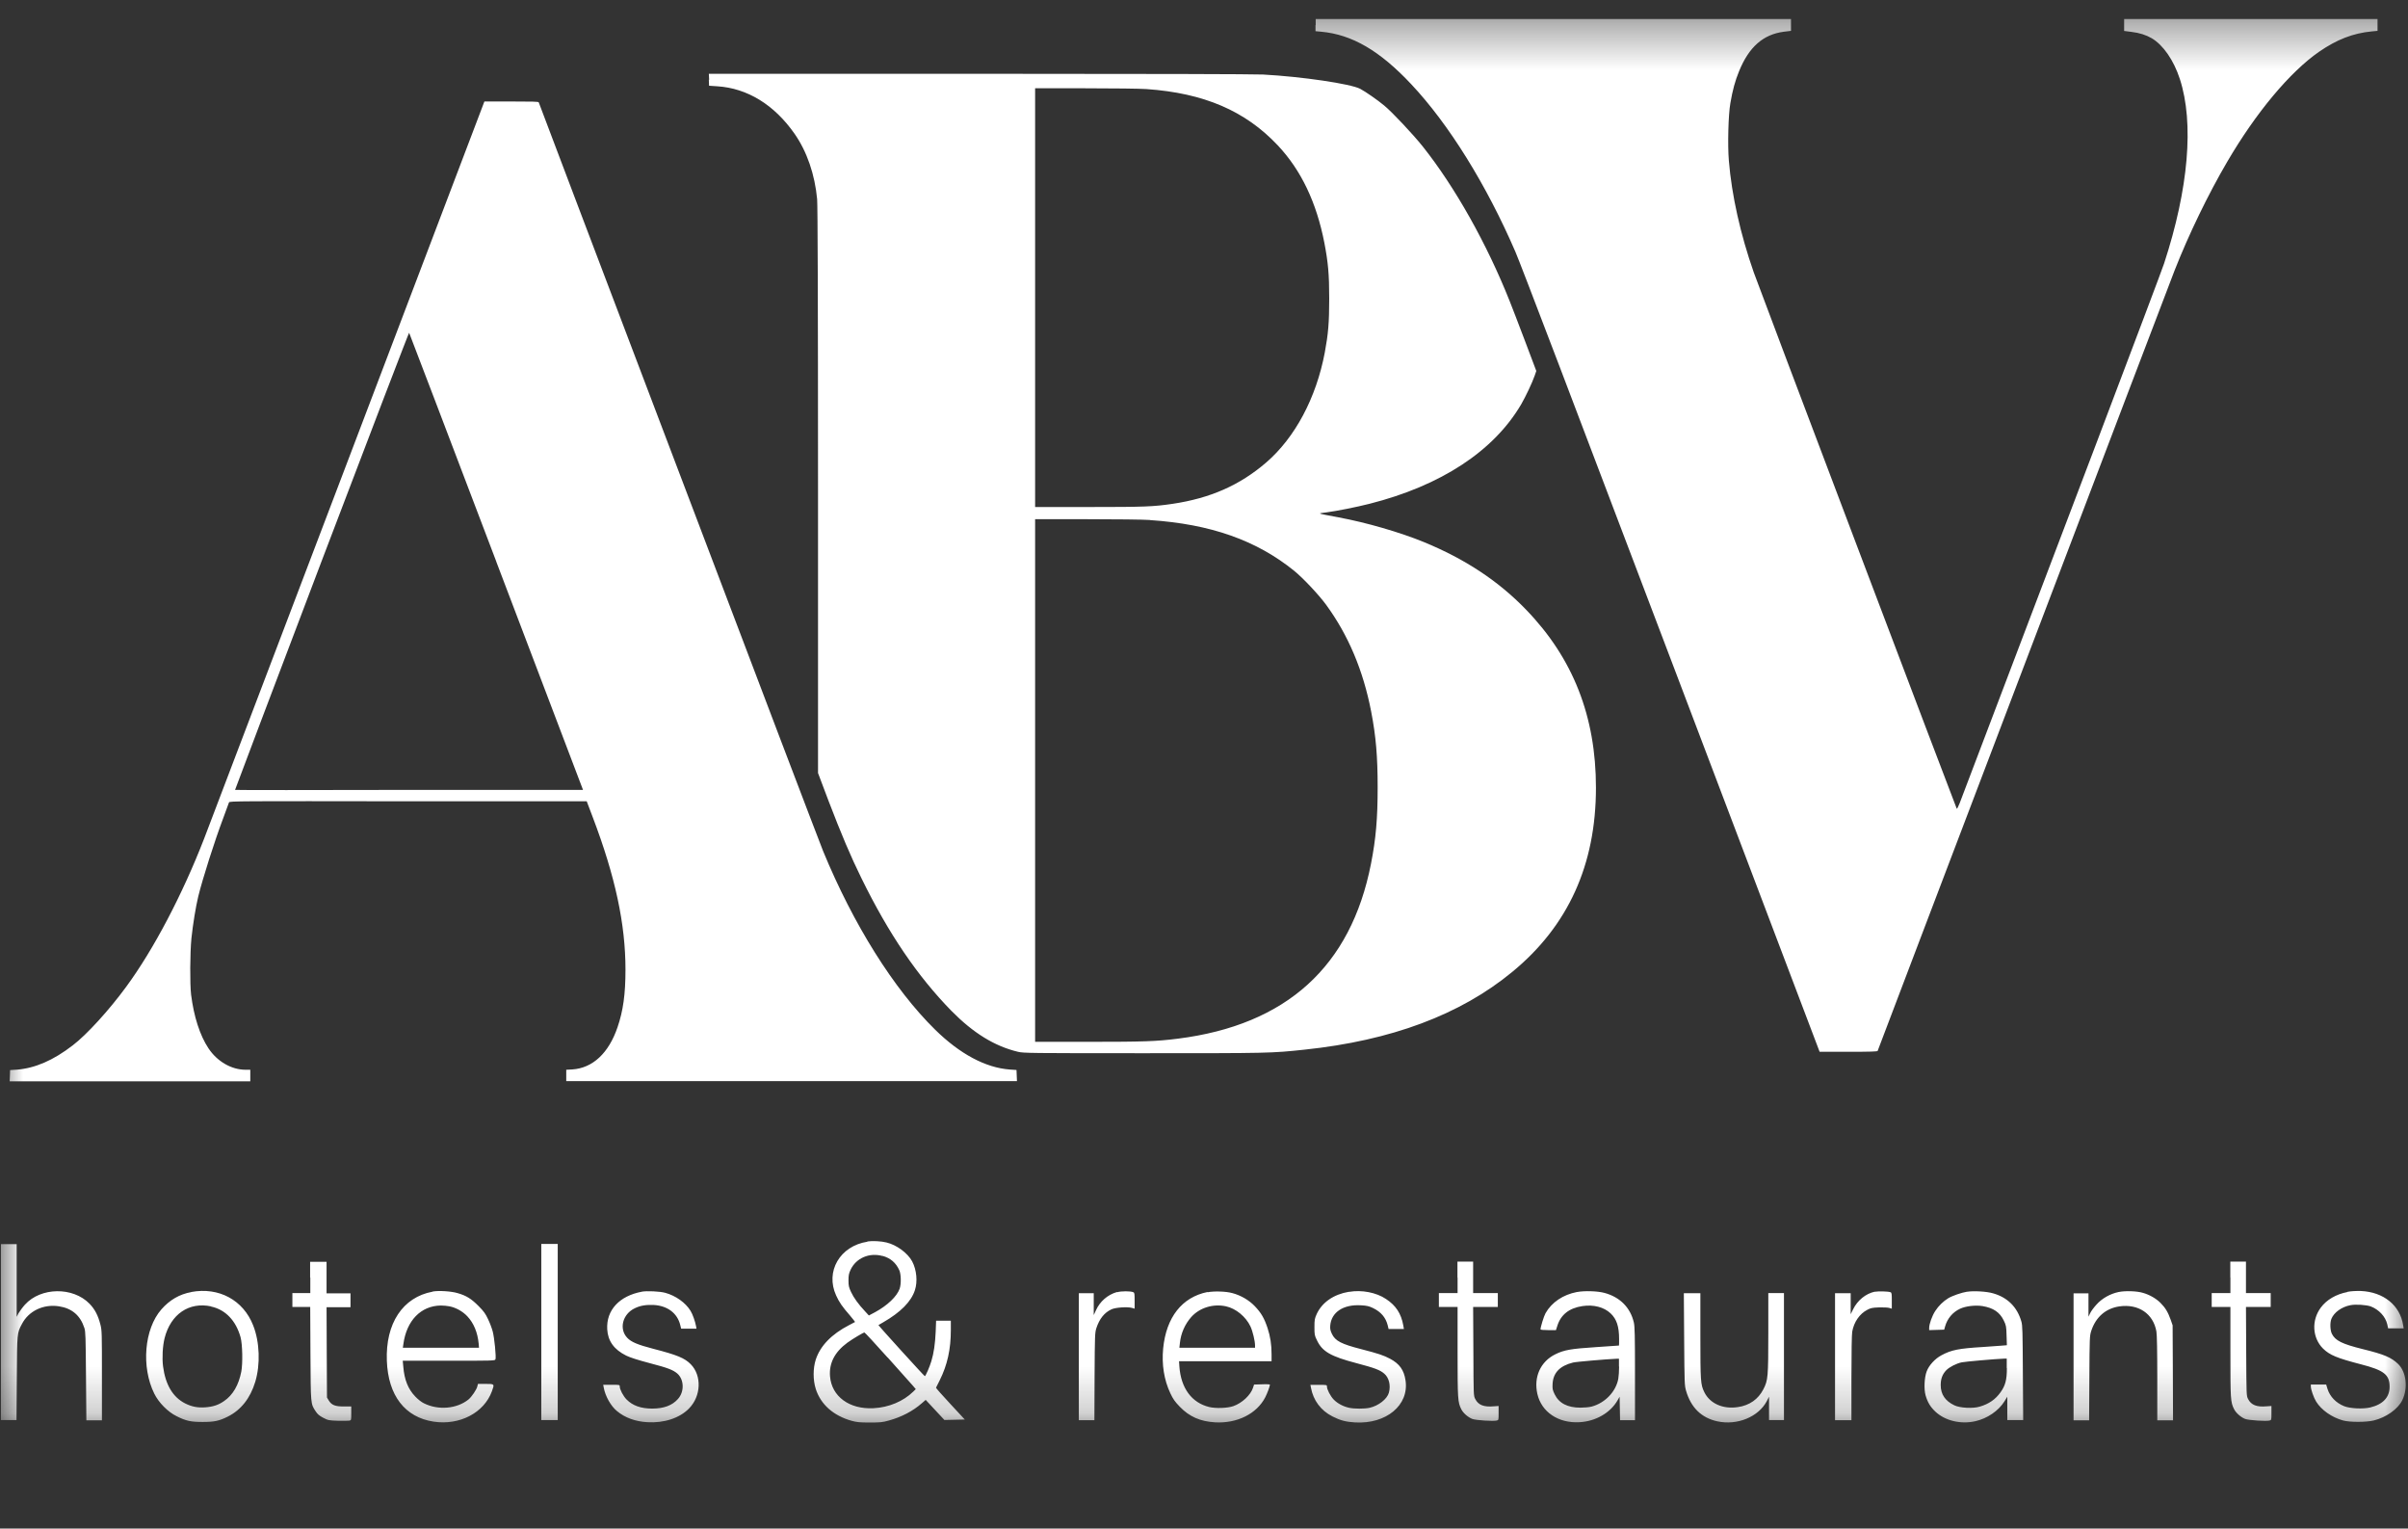 <?xml version="1.0" encoding="UTF-8"?> <svg xmlns="http://www.w3.org/2000/svg" width="52" height="33" viewBox="0 0 52 33" fill="none"><rect x="0" y="0" width="52" height="33" fill="#333333" stroke="none"/> <mask id="mask0_1517_223" style="mask-type:luminance" maskUnits="userSpaceOnUse" x="0" y="0" width="52" height="31"> <path d="M52 0.371H0V30.776H52V0.371Z" fill="white"></path> </mask> <g mask="url(#mask0_1517_223)"> <path fill-rule="evenodd" clip-rule="evenodd" d="M24.833 11.228C26.144 11.315 27.134 11.665 27.947 12.323C28.14 12.48 28.476 12.837 28.636 13.055C29.115 13.709 29.437 14.471 29.609 15.357C29.714 15.897 29.75 16.334 29.75 17.002C29.75 17.671 29.712 18.112 29.606 18.648C29.172 20.866 27.78 22.128 25.435 22.424C24.974 22.482 24.706 22.492 23.512 22.492H22.353V11.209H23.47C24.085 11.209 24.697 11.216 24.831 11.226L24.833 11.228ZM10.717 12.126L12.59 17.053H8.837C6.773 17.058 5.079 17.058 5.076 17.053C5.074 17.051 5.915 14.826 6.947 12.109C7.979 9.394 8.83 7.176 8.835 7.184C8.839 7.191 9.688 9.413 10.717 12.123V12.126ZM10.444 2.234C10.39 2.384 4.498 17.869 4.407 18.108C3.939 19.314 3.318 20.496 2.728 21.3C2.357 21.807 1.873 22.338 1.572 22.567C1.147 22.895 0.757 23.061 0.364 23.093L0.218 23.102L0.214 23.223L0.209 23.344H5.405V23.095H5.304C4.999 23.095 4.691 22.917 4.503 22.634C4.315 22.352 4.186 21.944 4.127 21.476C4.099 21.24 4.103 20.571 4.134 20.255C4.167 19.949 4.226 19.584 4.282 19.35C4.378 18.962 4.63 18.168 4.823 17.656C4.886 17.49 4.94 17.34 4.945 17.323C4.952 17.294 5.147 17.294 8.811 17.299H12.67L12.797 17.634C13.288 18.925 13.507 19.949 13.507 20.933C13.507 21.466 13.457 21.821 13.335 22.178C13.145 22.736 12.799 23.059 12.36 23.088L12.228 23.095V23.341H21.961L21.956 23.221L21.951 23.1L21.806 23.09C21.284 23.052 20.729 22.755 20.193 22.229C19.3 21.351 18.428 19.958 17.777 18.38C17.714 18.228 16.306 14.529 14.652 10.166C12.995 5.803 11.636 2.222 11.634 2.21C11.627 2.193 11.493 2.191 11.039 2.191H10.461L10.442 2.237L10.444 2.234ZM24.76 1.923C26.001 2.01 26.892 2.394 27.592 3.137C28.097 3.673 28.429 4.368 28.6 5.246C28.68 5.666 28.704 5.917 28.704 6.443C28.704 6.969 28.683 7.208 28.608 7.613C28.422 8.593 27.966 9.447 27.343 9.985C26.774 10.475 26.135 10.757 25.317 10.878C24.908 10.938 24.722 10.946 23.529 10.946H22.353V1.906H23.437C24.036 1.906 24.628 1.913 24.758 1.923H24.76ZM15.307 1.72L15.312 1.851L15.491 1.863C16.137 1.904 16.72 2.261 17.157 2.886C17.427 3.272 17.596 3.767 17.646 4.302C17.657 4.433 17.665 6.452 17.665 10.591V16.689L17.892 17.29C18.168 18.009 18.367 18.482 18.602 18.959C19.192 20.163 19.815 21.076 20.546 21.824C21.016 22.301 21.477 22.586 21.982 22.707C22.104 22.736 22.226 22.738 24.694 22.738C27.397 22.738 27.453 22.738 28.17 22.661C30.039 22.465 31.534 21.908 32.655 20.984C33.865 19.99 34.464 18.67 34.464 17.005C34.464 15.47 33.971 14.213 32.956 13.163C32.356 12.541 31.637 12.068 30.744 11.701C30.236 11.493 29.508 11.281 28.908 11.17C28.415 11.076 28.445 11.088 28.631 11.064C28.882 11.03 29.282 10.95 29.576 10.876C31.118 10.485 32.257 9.739 32.85 8.728C32.944 8.566 33.087 8.265 33.141 8.11L33.176 8.009L32.932 7.362C32.798 7.007 32.648 6.619 32.601 6.501C32.107 5.26 31.421 4.039 30.723 3.161C30.514 2.9 30.067 2.423 29.891 2.278C29.743 2.155 29.491 1.981 29.374 1.918C29.167 1.81 28.121 1.655 27.275 1.609C27.082 1.6 24.814 1.593 21.138 1.593H15.307L15.314 1.725L15.307 1.72ZM28.408 0.543V0.673L28.535 0.685C29.197 0.746 29.797 1.095 30.474 1.817C31.287 2.681 32.098 3.986 32.725 5.437C32.829 5.676 33.999 8.746 36.236 14.645L39.294 22.707H39.917C40.401 22.707 40.542 22.702 40.547 22.688C40.552 22.675 41.971 18.938 43.706 14.382C45.44 9.826 46.902 5.982 46.959 5.84C47.264 5.063 47.685 4.194 48.094 3.496C48.719 2.427 49.452 1.552 50.08 1.117C50.465 0.852 50.813 0.717 51.215 0.678L51.342 0.666V0.41H45.87V0.668L46.025 0.688C46.204 0.709 46.343 0.755 46.465 0.825C46.714 0.972 46.942 1.301 47.074 1.708C47.382 2.657 47.262 4.073 46.733 5.688C46.653 5.931 44.397 11.879 42.317 17.343C42.288 17.415 42.263 17.466 42.255 17.458C42.241 17.442 37.987 6.209 37.872 5.881C37.586 5.065 37.395 4.218 37.334 3.465C37.306 3.135 37.322 2.476 37.367 2.225C37.414 1.95 37.47 1.742 37.555 1.537C37.769 1.011 38.077 0.743 38.521 0.685L38.676 0.666V0.41H28.412V0.54L28.408 0.543Z" fill="white"></path> <path fill-rule="evenodd" clip-rule="evenodd" d="M43.338 29.536C43.338 29.79 43.305 29.913 43.201 30.058C43.091 30.212 42.95 30.311 42.748 30.369C42.602 30.412 42.325 30.398 42.205 30.34C42.007 30.246 41.909 30.103 41.909 29.903C41.909 29.768 41.946 29.667 42.031 29.58C42.099 29.512 42.247 29.435 42.365 29.411C42.435 29.396 43.089 29.338 43.283 29.331H43.335V29.536H43.338ZM34.964 29.503C34.964 29.597 34.956 29.715 34.947 29.763C34.898 30.043 34.66 30.289 34.374 30.366C34.322 30.381 34.211 30.39 34.129 30.39C33.849 30.39 33.666 30.294 33.572 30.101C33.525 30.002 33.523 29.985 33.528 29.872C33.542 29.635 33.687 29.486 33.969 29.416C34.035 29.399 34.691 29.343 34.91 29.334H34.961V29.505L34.964 29.503ZM19.17 29.307C19.435 29.604 19.682 29.879 19.715 29.918L19.776 29.99L19.722 30.043C19.508 30.253 19.193 30.386 18.862 30.402C18.342 30.429 17.959 30.149 17.924 29.712C17.901 29.43 18.025 29.189 18.298 28.988C18.413 28.904 18.645 28.767 18.667 28.767C18.676 28.767 18.902 29.01 19.167 29.307H19.17ZM26.474 28.202C26.688 28.248 26.904 28.426 27.003 28.636C27.052 28.74 27.102 28.952 27.102 29.046V29.097H25.468L25.48 28.991C25.501 28.786 25.588 28.588 25.725 28.433C25.905 28.233 26.195 28.142 26.474 28.202ZM9.705 28.202C9.841 28.228 9.992 28.31 10.093 28.419C10.229 28.564 10.314 28.764 10.337 29.01L10.344 29.097H8.699L8.711 29.017C8.779 28.511 9.089 28.19 9.519 28.185C9.573 28.185 9.658 28.192 9.705 28.202ZM4.558 28.207C4.871 28.274 5.096 28.513 5.195 28.87C5.237 29.025 5.244 29.437 5.211 29.611C5.155 29.901 5.028 30.12 4.838 30.248C4.718 30.333 4.598 30.371 4.433 30.383C4.266 30.395 4.14 30.369 3.999 30.299C3.733 30.164 3.573 29.896 3.521 29.498C3.498 29.314 3.512 29.061 3.554 28.89C3.686 28.371 4.083 28.101 4.56 28.204L4.558 28.207ZM36.369 28.911C36.376 29.884 36.376 29.905 36.411 30.029C36.517 30.39 36.743 30.61 37.084 30.685C37.514 30.779 37.972 30.591 38.153 30.25L38.202 30.154V30.658H38.524V27.917H38.186V28.769C38.186 29.732 38.179 29.799 38.08 29.992C37.969 30.209 37.779 30.342 37.528 30.378C37.206 30.427 36.924 30.301 36.804 30.055C36.724 29.891 36.719 29.826 36.719 28.837V27.919H36.362L36.369 28.914V28.911ZM50.694 27.893C50.445 27.941 50.24 28.062 50.116 28.231C49.911 28.508 49.935 28.885 50.165 29.114C50.311 29.256 50.464 29.319 50.983 29.454C51.479 29.582 51.603 29.676 51.603 29.939C51.603 30.166 51.46 30.32 51.183 30.386C51.028 30.422 50.753 30.41 50.623 30.359C50.447 30.289 50.313 30.152 50.261 29.983L50.233 29.891H49.902V29.932C49.902 29.997 49.963 30.173 50.017 30.26C50.13 30.441 50.351 30.598 50.595 30.666C50.743 30.707 51.091 30.707 51.263 30.666C51.531 30.6 51.78 30.422 51.876 30.231C52.005 29.966 51.963 29.616 51.785 29.445C51.639 29.305 51.484 29.239 51.023 29.126C50.577 29.015 50.428 28.943 50.355 28.793C50.318 28.716 50.313 28.554 50.346 28.472C50.403 28.332 50.569 28.214 50.755 28.178C50.87 28.154 51.101 28.171 51.195 28.204C51.373 28.272 51.514 28.424 51.552 28.59L51.571 28.677H51.907L51.895 28.61C51.829 28.18 51.472 27.893 50.981 27.871C50.875 27.869 50.769 27.874 50.689 27.89L50.694 27.893ZM45.751 27.893C45.568 27.932 45.394 28.03 45.274 28.163C45.218 28.224 45.154 28.31 45.136 28.351L45.1 28.426V27.922H44.778V30.663H45.114L45.119 29.753C45.124 28.868 45.126 28.841 45.159 28.735C45.258 28.433 45.472 28.248 45.765 28.204C46.177 28.144 46.499 28.359 46.567 28.745C46.579 28.808 46.586 29.172 46.586 29.753V30.663H46.926L46.922 29.638L46.917 28.612L46.875 28.491C46.816 28.327 46.762 28.236 46.656 28.129C46.56 28.033 46.421 27.953 46.278 27.912C46.146 27.871 45.888 27.864 45.754 27.893H45.751ZM42.48 27.886C42.36 27.905 42.158 27.975 42.071 28.028C41.965 28.093 41.862 28.192 41.791 28.303C41.723 28.407 41.66 28.583 41.66 28.668V28.716L41.822 28.711L41.984 28.706L42.003 28.639C42.052 28.465 42.167 28.33 42.325 28.255C42.449 28.197 42.656 28.173 42.811 28.197C43.046 28.236 43.185 28.33 43.272 28.511C43.321 28.614 43.326 28.634 43.331 28.832L43.338 29.042L43.227 29.051C43.166 29.056 42.985 29.07 42.825 29.08C42.299 29.112 42.139 29.143 41.925 29.259C41.784 29.334 41.655 29.476 41.605 29.609C41.556 29.741 41.544 29.988 41.582 30.123C41.624 30.27 41.683 30.371 41.791 30.473C42 30.673 42.346 30.755 42.658 30.682C42.914 30.625 43.159 30.458 43.286 30.253L43.347 30.154V30.658H43.69L43.683 29.642C43.678 28.738 43.676 28.614 43.65 28.528C43.561 28.219 43.354 28.011 43.041 27.922C42.905 27.881 42.618 27.864 42.477 27.888L42.48 27.886ZM40.484 27.886C40.289 27.929 40.111 28.074 40.017 28.267L39.965 28.373V27.919H39.627V30.661H39.981V29.751C39.981 29.201 39.988 28.803 39.998 28.75C40.035 28.54 40.158 28.363 40.325 28.277C40.397 28.238 40.435 28.231 40.571 28.226C40.661 28.224 40.759 28.226 40.795 28.236L40.853 28.253V28.081C40.853 27.934 40.851 27.907 40.825 27.898C40.778 27.878 40.557 27.874 40.484 27.888V27.886ZM34.054 27.893C33.753 27.951 33.509 28.115 33.375 28.351C33.34 28.414 33.267 28.648 33.267 28.701C33.267 28.709 33.342 28.716 33.434 28.716H33.6L33.629 28.627C33.704 28.383 33.885 28.24 34.172 28.197C34.414 28.161 34.637 28.219 34.78 28.354C34.912 28.479 34.964 28.639 34.964 28.911C34.964 28.988 34.964 29.049 34.961 29.049C34.959 29.049 34.736 29.063 34.465 29.083C33.922 29.119 33.777 29.143 33.584 29.239C33.267 29.396 33.116 29.729 33.199 30.094C33.288 30.485 33.654 30.731 34.11 30.704C34.458 30.685 34.776 30.502 34.931 30.231L34.975 30.154L34.98 30.407L34.985 30.661H35.307V29.659C35.307 28.832 35.302 28.641 35.283 28.554C35.208 28.228 34.982 28.002 34.646 27.912C34.493 27.871 34.214 27.864 34.059 27.893H34.054ZM29.13 27.888C28.799 27.944 28.55 28.117 28.434 28.368C28.39 28.467 28.385 28.489 28.385 28.651C28.385 28.812 28.387 28.832 28.439 28.935C28.554 29.179 28.735 29.283 29.295 29.43C29.689 29.534 29.802 29.577 29.894 29.657C29.995 29.744 30.035 29.908 29.993 30.065C29.955 30.205 29.769 30.349 29.577 30.393C29.466 30.417 29.245 30.417 29.135 30.393C29.008 30.366 28.883 30.299 28.803 30.217C28.728 30.14 28.655 29.997 28.655 29.934C28.655 29.898 28.651 29.898 28.477 29.898H28.298L28.31 29.961C28.359 30.231 28.524 30.453 28.773 30.579C28.945 30.666 29.062 30.697 29.262 30.709C29.936 30.748 30.432 30.335 30.352 29.802C30.319 29.577 30.221 29.442 30.018 29.334C29.88 29.261 29.774 29.225 29.4 29.128C28.966 29.017 28.834 28.95 28.761 28.795C28.728 28.723 28.721 28.689 28.726 28.619C28.749 28.33 29.008 28.158 29.389 28.18C29.518 28.187 29.565 28.199 29.647 28.238C29.823 28.323 29.924 28.443 29.967 28.612L29.986 28.692H30.317L30.303 28.612C30.258 28.359 30.143 28.183 29.929 28.043C29.72 27.903 29.403 27.842 29.133 27.89L29.13 27.888ZM26.077 27.893C25.525 28.004 25.184 28.438 25.118 29.112C25.085 29.457 25.137 29.792 25.273 30.079C25.334 30.209 25.37 30.258 25.478 30.371C25.687 30.586 25.917 30.687 26.237 30.707C26.714 30.735 27.139 30.523 27.323 30.166C27.367 30.079 27.422 29.932 27.424 29.893C27.424 29.886 27.346 29.881 27.252 29.886L27.081 29.891L27.059 29.959C27.008 30.118 26.822 30.291 26.634 30.357C26.507 30.402 26.251 30.41 26.112 30.376C25.734 30.284 25.501 29.968 25.468 29.498L25.461 29.387H27.459V29.239C27.459 29.027 27.433 28.856 27.372 28.67C27.302 28.46 27.236 28.344 27.095 28.197C26.97 28.067 26.794 27.965 26.613 27.917C26.474 27.878 26.216 27.871 26.079 27.898L26.077 27.893ZM24.122 27.893C23.917 27.953 23.753 28.096 23.666 28.289L23.619 28.392V28.156V27.919H23.297V30.661H23.633L23.637 29.72C23.642 28.815 23.645 28.774 23.675 28.675C23.741 28.472 23.849 28.337 24.002 28.267C24.089 28.226 24.347 28.209 24.444 28.236L24.502 28.253V28.081C24.502 27.934 24.5 27.907 24.474 27.898C24.42 27.871 24.209 27.871 24.124 27.898L24.122 27.893ZM13.863 27.886C13.374 27.977 13.089 28.286 13.113 28.699C13.127 28.952 13.261 29.136 13.522 29.266C13.611 29.309 13.771 29.36 14.027 29.428C14.422 29.531 14.535 29.575 14.627 29.654C14.775 29.785 14.782 30.048 14.638 30.205C14.516 30.342 14.335 30.41 14.086 30.41C13.837 30.41 13.661 30.345 13.531 30.214C13.458 30.14 13.383 29.997 13.383 29.932C13.383 29.896 13.379 29.896 13.205 29.896H13.026L13.038 29.959C13.071 30.142 13.191 30.357 13.325 30.465C13.496 30.608 13.724 30.69 13.98 30.704C14.34 30.726 14.678 30.615 14.88 30.407C15.141 30.14 15.158 29.7 14.918 29.454C14.786 29.319 14.622 29.252 14.107 29.119C13.773 29.032 13.632 28.974 13.545 28.882C13.362 28.689 13.444 28.368 13.71 28.243C13.83 28.185 13.952 28.166 14.117 28.173C14.413 28.19 14.627 28.349 14.69 28.607L14.709 28.684H15.04L15.031 28.631C15.012 28.528 14.958 28.373 14.911 28.298C14.803 28.122 14.591 27.973 14.37 27.912C14.255 27.878 13.966 27.866 13.858 27.886H13.863ZM9.341 27.886C8.697 28.006 8.323 28.571 8.354 29.379C8.382 30.13 8.746 30.598 9.364 30.692C9.924 30.777 10.452 30.502 10.622 30.038C10.68 29.877 10.683 29.877 10.488 29.877H10.321L10.309 29.927C10.295 29.997 10.184 30.159 10.116 30.214C9.867 30.415 9.465 30.451 9.155 30.296C9.103 30.272 9.023 30.209 8.967 30.149C8.812 29.988 8.732 29.787 8.709 29.507L8.697 29.377H9.693C10.617 29.377 10.69 29.377 10.699 29.348C10.718 29.3 10.676 28.878 10.64 28.745C10.622 28.677 10.577 28.556 10.539 28.479C10.485 28.363 10.448 28.31 10.335 28.197C10.18 28.04 10.069 27.97 9.881 27.917C9.745 27.876 9.47 27.859 9.343 27.883L9.341 27.886ZM4.13 27.895C3.876 27.941 3.665 28.064 3.486 28.267C3.115 28.689 3.047 29.512 3.331 30.086C3.427 30.282 3.625 30.482 3.813 30.574C4.02 30.678 4.123 30.699 4.377 30.699C4.631 30.699 4.734 30.675 4.918 30.584C5.204 30.441 5.404 30.188 5.512 29.833C5.625 29.459 5.609 28.972 5.467 28.614C5.254 28.067 4.725 27.782 4.13 27.893V27.895ZM48.165 27.577V27.917H47.761V28.216H48.165V29.184C48.165 30.212 48.167 30.27 48.245 30.424C48.287 30.506 48.391 30.598 48.485 30.634C48.565 30.663 48.936 30.687 49.011 30.668C49.051 30.658 49.051 30.654 49.051 30.506V30.354L48.948 30.361C48.734 30.381 48.612 30.333 48.546 30.202C48.511 30.132 48.511 30.13 48.506 29.174L48.501 28.216H49.035V27.917H48.501V27.237H48.163V27.582L48.165 27.577ZM31.476 27.577V27.917H31.072V28.216H31.476V29.184C31.476 30.212 31.48 30.27 31.556 30.424C31.596 30.506 31.701 30.598 31.795 30.634C31.875 30.663 32.247 30.687 32.322 30.668C32.362 30.658 32.362 30.654 32.362 30.506V30.354L32.258 30.361C32.044 30.381 31.922 30.333 31.857 30.202C31.821 30.132 31.821 30.13 31.817 29.174L31.812 28.216H32.345V27.917H31.812V27.237H31.473V27.582L31.476 27.577ZM6.701 27.577V27.917H6.314V28.216H6.699L6.704 29.218C6.711 30.325 6.706 30.301 6.817 30.47C6.856 30.53 6.894 30.564 6.979 30.608C7.084 30.663 7.099 30.666 7.296 30.673C7.411 30.675 7.522 30.673 7.545 30.67C7.585 30.661 7.585 30.656 7.585 30.511V30.364H7.428C7.24 30.366 7.16 30.335 7.099 30.234L7.061 30.171L7.056 29.196L7.052 28.221H7.569V27.922H7.052V27.241H6.697V27.582H6.701V27.577ZM19.057 27.113C19.228 27.159 19.348 27.261 19.421 27.425C19.459 27.512 19.463 27.717 19.428 27.821C19.369 27.989 19.163 28.185 18.895 28.33L18.763 28.4L18.683 28.313C18.537 28.158 18.434 28.014 18.378 27.893C18.331 27.792 18.323 27.76 18.323 27.644C18.323 27.529 18.331 27.495 18.368 27.413C18.486 27.162 18.77 27.036 19.059 27.116L19.057 27.113ZM11.689 28.757V30.658H12.044V26.855H11.689V28.757ZM0.02 28.757V30.658H0.356L0.363 29.758C0.37 28.769 0.367 28.786 0.471 28.588C0.617 28.303 0.936 28.149 1.275 28.202C1.554 28.245 1.735 28.4 1.822 28.67C1.848 28.752 1.85 28.849 1.857 29.712L1.865 30.663H2.201V29.695C2.201 28.781 2.201 28.721 2.168 28.595C2.118 28.4 2.05 28.267 1.933 28.146C1.575 27.779 0.882 27.787 0.539 28.166C0.485 28.226 0.424 28.31 0.4 28.351L0.36 28.429V26.86H0.02V28.762V28.757ZM18.733 26.807C18.138 26.899 17.818 27.449 18.056 27.968C18.121 28.113 18.19 28.212 18.352 28.397C18.418 28.474 18.467 28.54 18.465 28.54C18.462 28.542 18.406 28.573 18.338 28.607C17.954 28.805 17.712 29.058 17.616 29.353C17.555 29.544 17.555 29.792 17.616 29.985C17.722 30.32 17.997 30.564 18.394 30.675C18.502 30.704 18.566 30.711 18.782 30.711C18.998 30.711 19.059 30.707 19.193 30.668C19.468 30.593 19.712 30.465 19.905 30.296L19.99 30.222L20.192 30.439L20.394 30.656L20.613 30.651L20.834 30.646L20.521 30.308C20.349 30.123 20.209 29.966 20.213 29.959C20.215 29.954 20.251 29.881 20.293 29.799C20.458 29.469 20.533 29.126 20.533 28.718V28.513H20.215L20.206 28.75C20.194 29.01 20.166 29.21 20.112 29.387C20.075 29.512 19.988 29.71 19.971 29.71C19.959 29.71 18.963 28.614 18.97 28.607C18.972 28.605 19.019 28.578 19.073 28.547C19.447 28.332 19.677 28.101 19.757 27.854C19.818 27.669 19.795 27.415 19.698 27.232C19.602 27.053 19.365 26.877 19.144 26.824C19.031 26.795 18.838 26.785 18.73 26.802L18.733 26.807Z" fill="white"></path> </g> </svg> 
